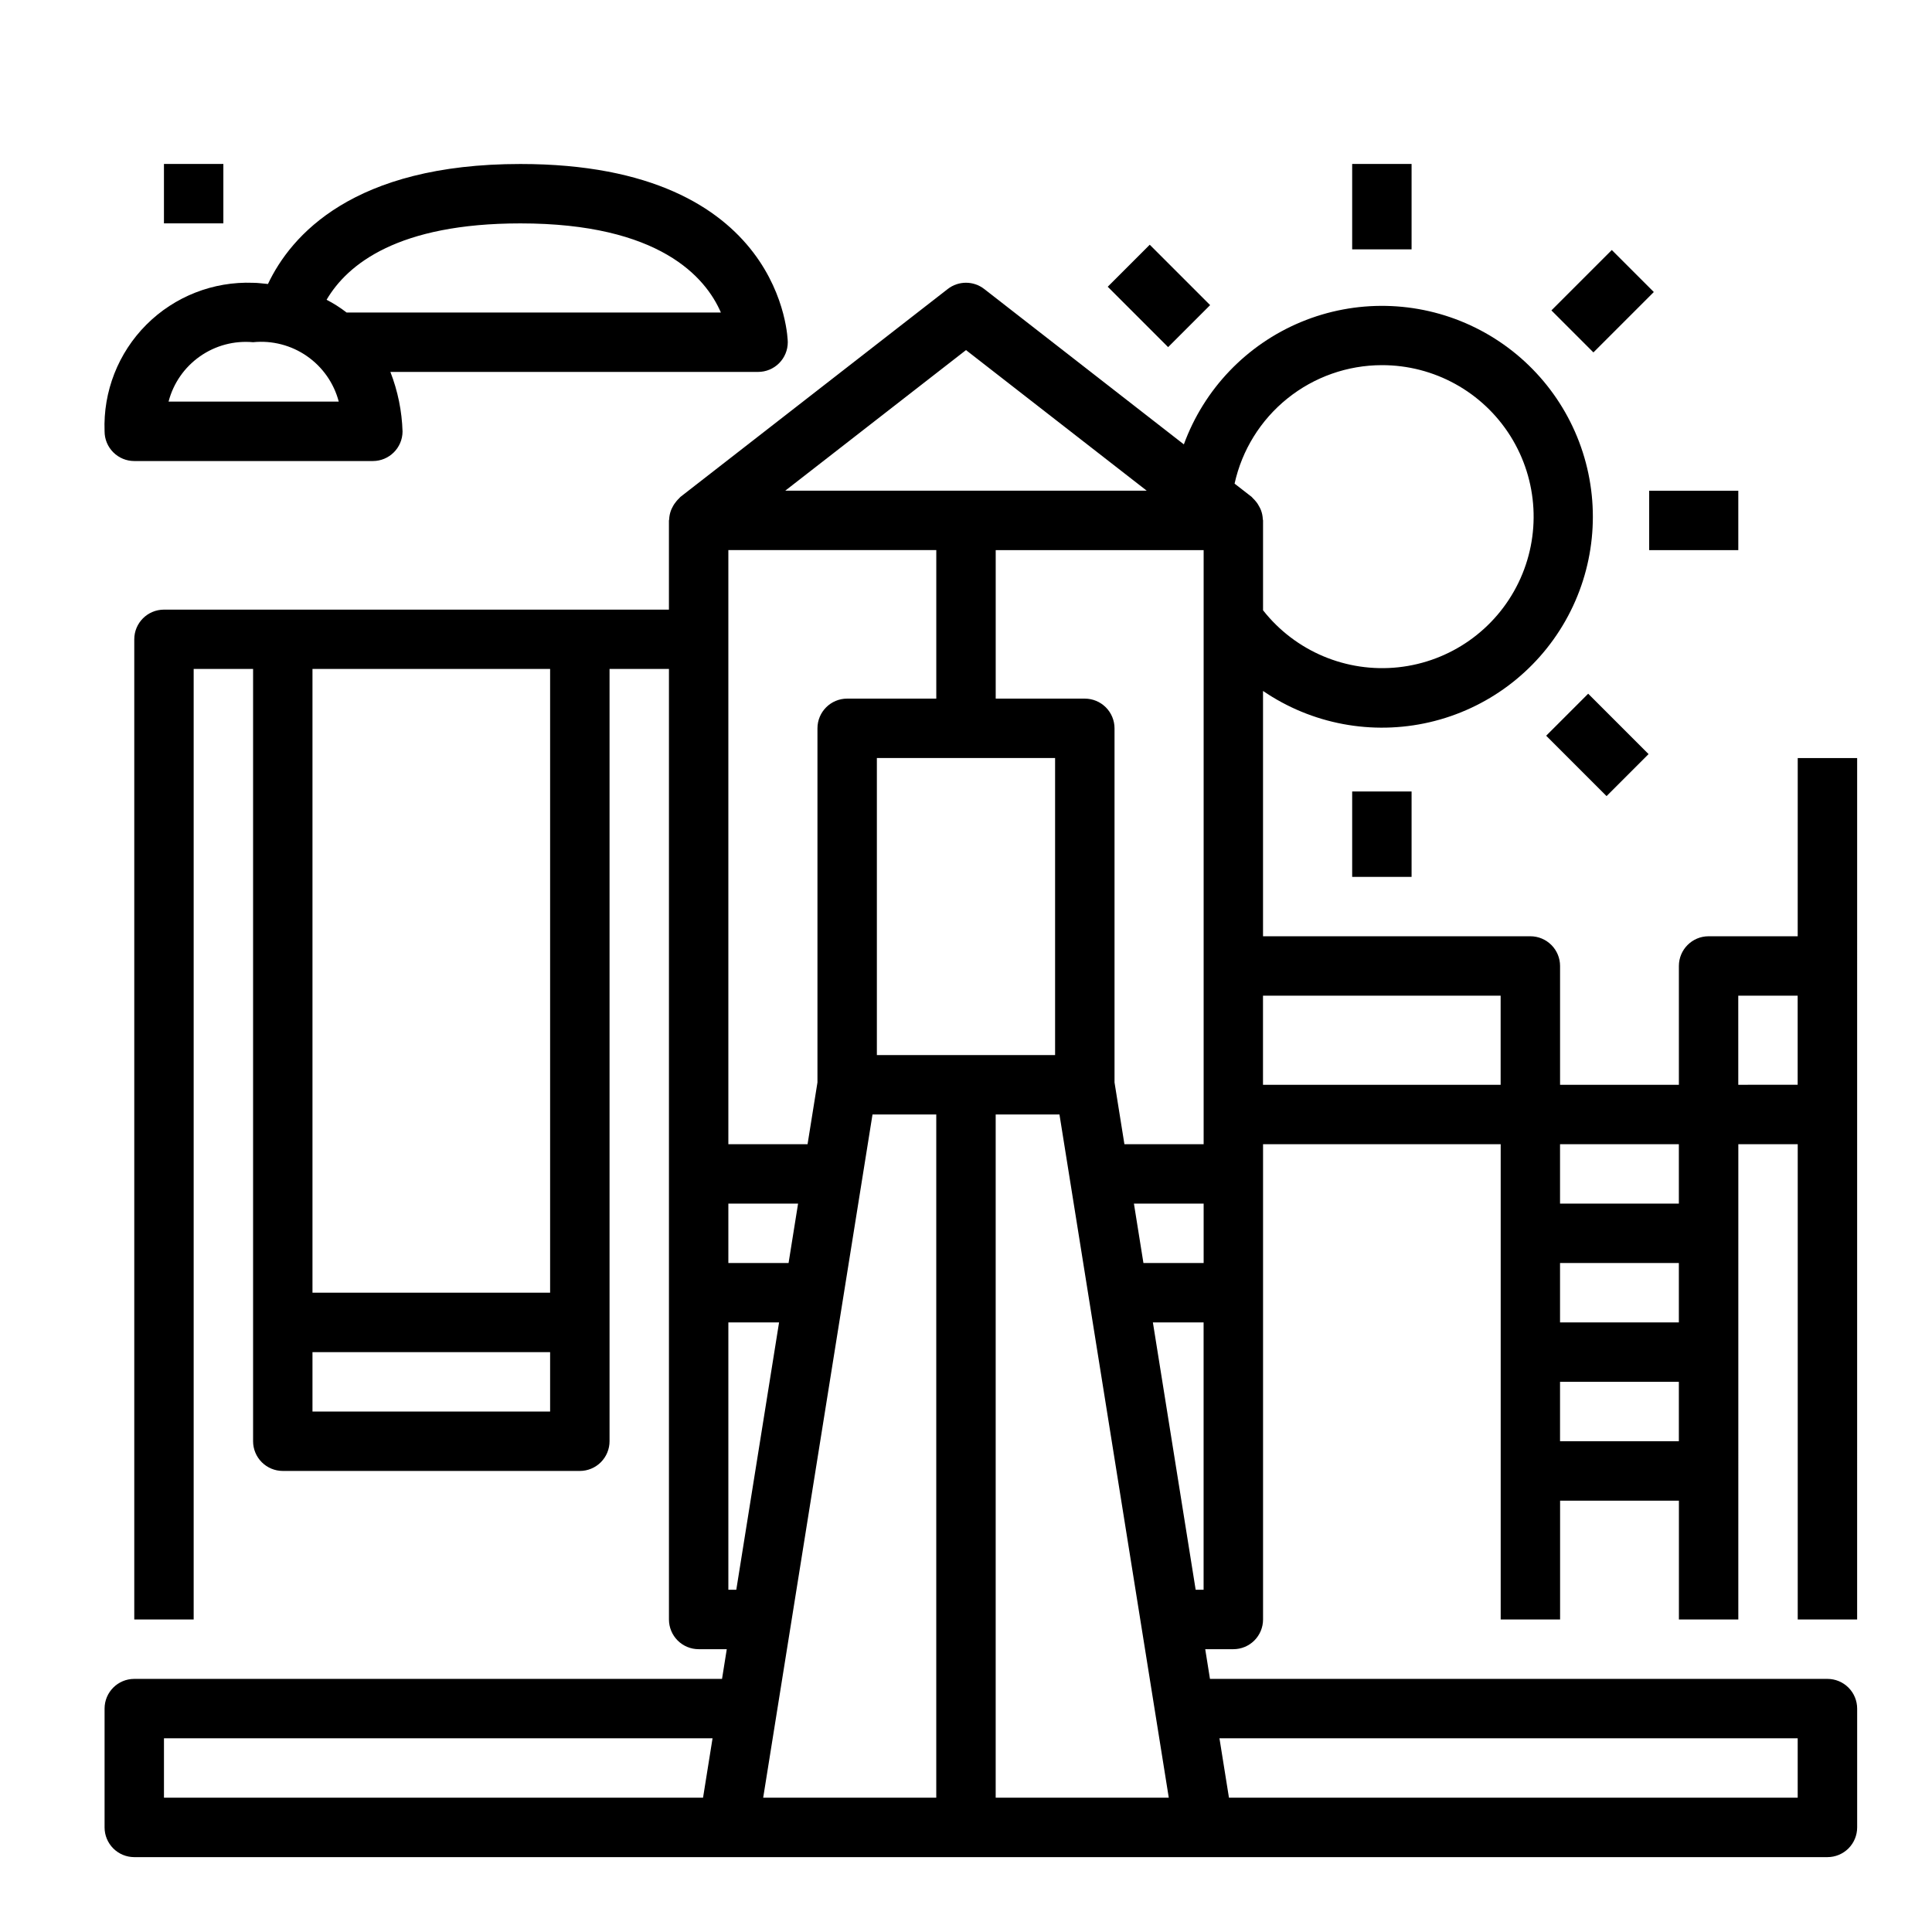<?xml version="1.0" encoding="UTF-8"?>
<!-- The Best Svg Icon site in the world: iconSvg.co, Visit us! https://iconsvg.co -->
<svg fill="#000000" width="800px" height="800px" version="1.1" viewBox="144 144 512 512" xmlns="http://www.w3.org/2000/svg">
 <g>
  <path d="m352.77 234.69c0-0.473-0.789-47.23-70.848-47.23-44.391-0.004-60.836 18.977-66.91 31.801-1.309-0.094-2.551-0.316-3.938-0.316-10.559-0.398-20.801 3.617-28.273 11.09-7.469 7.469-11.488 17.715-11.086 28.27 0 2.09 0.828 4.09 2.305 5.566 1.477 1.477 3.477 2.309 5.566 2.309h63.219c4.324 0 7.84-3.488 7.875-7.812-0.168-5.414-1.258-10.758-3.223-15.805h97.441c2.086 0 4.09-0.828 5.566-2.305 1.477-1.477 2.305-3.481 2.305-5.566zm-164.1 15.742c1.258-4.856 4.203-9.102 8.309-11.984 4.106-2.887 9.098-4.219 14.094-3.758 5.039-0.512 10.094 0.793 14.258 3.68 4.164 2.887 7.156 7.164 8.445 12.062zm47.176-23.617c-1.66-1.285-3.434-2.414-5.297-3.375 5.539-9.438 18.953-20.238 51.371-20.238 36.887 0 49.082 14.281 53.121 23.617z"/>
  <path d="m502.34 187.45h15.742v22.633h-15.742z"/>
  <path d="m555.14 226.26 16.004-16.004 11.133 11.133-16.004 16.004z"/>
  <path d="m553.75 338.97 11.133-11.133 16.004 16.004-11.133 11.133z"/>
  <path d="m502.34 353.75h15.742v22.633h-15.742z"/>
  <path d="m437.56 219.99 11.133-11.133 16.004 16.004-11.133 11.133z"/>
  <path d="m581.05 274.05h23.617v15.742h-23.617z"/>
  <path d="m620.41 392.12h-23.613c-4.348 0-7.875 3.527-7.875 7.875v31.488h-31.488v-31.488c0-2.09-0.828-4.09-2.305-5.566-1.477-1.477-3.477-2.309-5.566-2.309h-70.848v-65.012c12.906 8.812 28.914 11.816 44.137 8.289 15.227-3.527 28.277-13.27 35.992-26.863 7.711-13.59 9.383-29.793 4.606-44.672-4.777-14.879-15.566-27.078-29.754-33.641-14.184-6.559-30.465-6.883-44.898-0.891-14.434 5.996-25.699 17.758-31.062 32.438l-52.906-41.18c-2.844-2.211-6.824-2.211-9.668 0l-70.848 55.105c-0.148 0.125-0.242 0.293-0.395 0.426-0.234 0.219-0.457 0.457-0.66 0.707-0.41 0.48-0.762 1.008-1.039 1.574-0.152 0.27-0.281 0.547-0.395 0.836-0.293 0.77-0.457 1.586-0.488 2.41 0 0.102-0.062 0.195-0.062 0.301v23.617l-133.82-0.004c-4.348 0-7.871 3.523-7.871 7.871v259.75h15.742v-251.91h15.746v204.67c0 2.09 0.828 4.09 2.305 5.566s3.481 2.309 5.566 2.309h78.723c2.086 0 4.09-0.832 5.566-2.309 1.473-1.477 2.305-3.477 2.305-5.566v-204.67h15.742v251.91c0 2.086 0.832 4.09 2.305 5.566 1.477 1.477 3.481 2.305 5.566 2.305h7.453l-1.258 7.871h-155.76c-4.348 0-7.871 3.527-7.871 7.875v31.488c0 2.086 0.828 4.09 2.305 5.566 1.477 1.473 3.477 2.305 5.566 2.305h448.71c2.086 0 4.09-0.832 5.566-2.305 1.473-1.477 2.305-3.481 2.305-5.566v-31.488c0-2.09-0.832-4.09-2.305-5.566-1.477-1.477-3.481-2.309-5.566-2.309h-163.64l-1.258-7.871h7.453c2.086 0 4.09-0.828 5.566-2.305 1.477-1.477 2.305-3.481 2.305-5.566v-125.95h62.977v125.95h15.742v-31.488h31.488v31.488h15.742l0.004-125.95h15.742v125.95h15.742l0.004-228.29h-15.746zm-393.6 125.95v-15.742h62.977v15.742zm62.977-31.488h-62.977v-165.31h62.977zm86.594-62.977v-78.719h47.23v78.719zm-23.402 55.105h-15.957v-15.742h18.477zm-15.957-188.93h55.105v39.359h-23.617c-4.348 0-7.875 3.527-7.875 7.875v93.84l-2.621 16.367h-20.992zm107.48 173.19h18.477v15.742h-15.957zm-5.141-32.113v-93.84c0-2.09-0.832-4.09-2.305-5.566-1.477-1.477-3.481-2.309-5.566-2.309h-23.617v-39.359h55.105v157.44h-20.996zm70.848-190.09c13.84-0.023 26.715 7.082 34.074 18.801 7.359 11.723 8.164 26.406 2.125 38.859-6.035 12.453-18.062 20.922-31.82 22.406-13.762 1.48-27.312-4.227-35.867-15.105v-23.82c0-0.102-0.055-0.195-0.062-0.301-0.031-0.824-0.195-1.637-0.488-2.406-0.109-0.289-0.242-0.566-0.395-0.836-0.277-0.566-0.625-1.094-1.039-1.574-0.203-0.25-0.426-0.488-0.66-0.707-0.148-0.133-0.242-0.301-0.395-0.426l-4.504-3.496c1.961-8.895 6.898-16.852 13.996-22.559 7.098-5.711 15.926-8.824 25.035-8.836zm-110.21-3.992 47.898 37.262h-95.801zm-62.977 328.53v-70.852h13.438l-11.336 70.848zm-149.57 39.359h145.38l-2.519 15.742h-142.86zm187.77-165.31h16.898v181.05h-45.867zm32.645 181.05v-181.05h16.902l28.969 181.05zm212.54-15.742v15.742h-150.72l-2.519-15.742zm-170.88-110.21h13.438v70.848h-2.102zm29.18-62.973v-23.617h62.977v23.617zm78.719 47.23h31.488v15.742h-31.488zm0 47.23v-15.742h31.488v15.742zm31.488-62.977-31.488 0.004v-15.746h31.488zm15.742-55.105h15.742v23.617l-15.738 0.004z"/>
  <path d="m187.45 187.45h15.742v15.742h-15.742z"/>
 </g>
</svg>